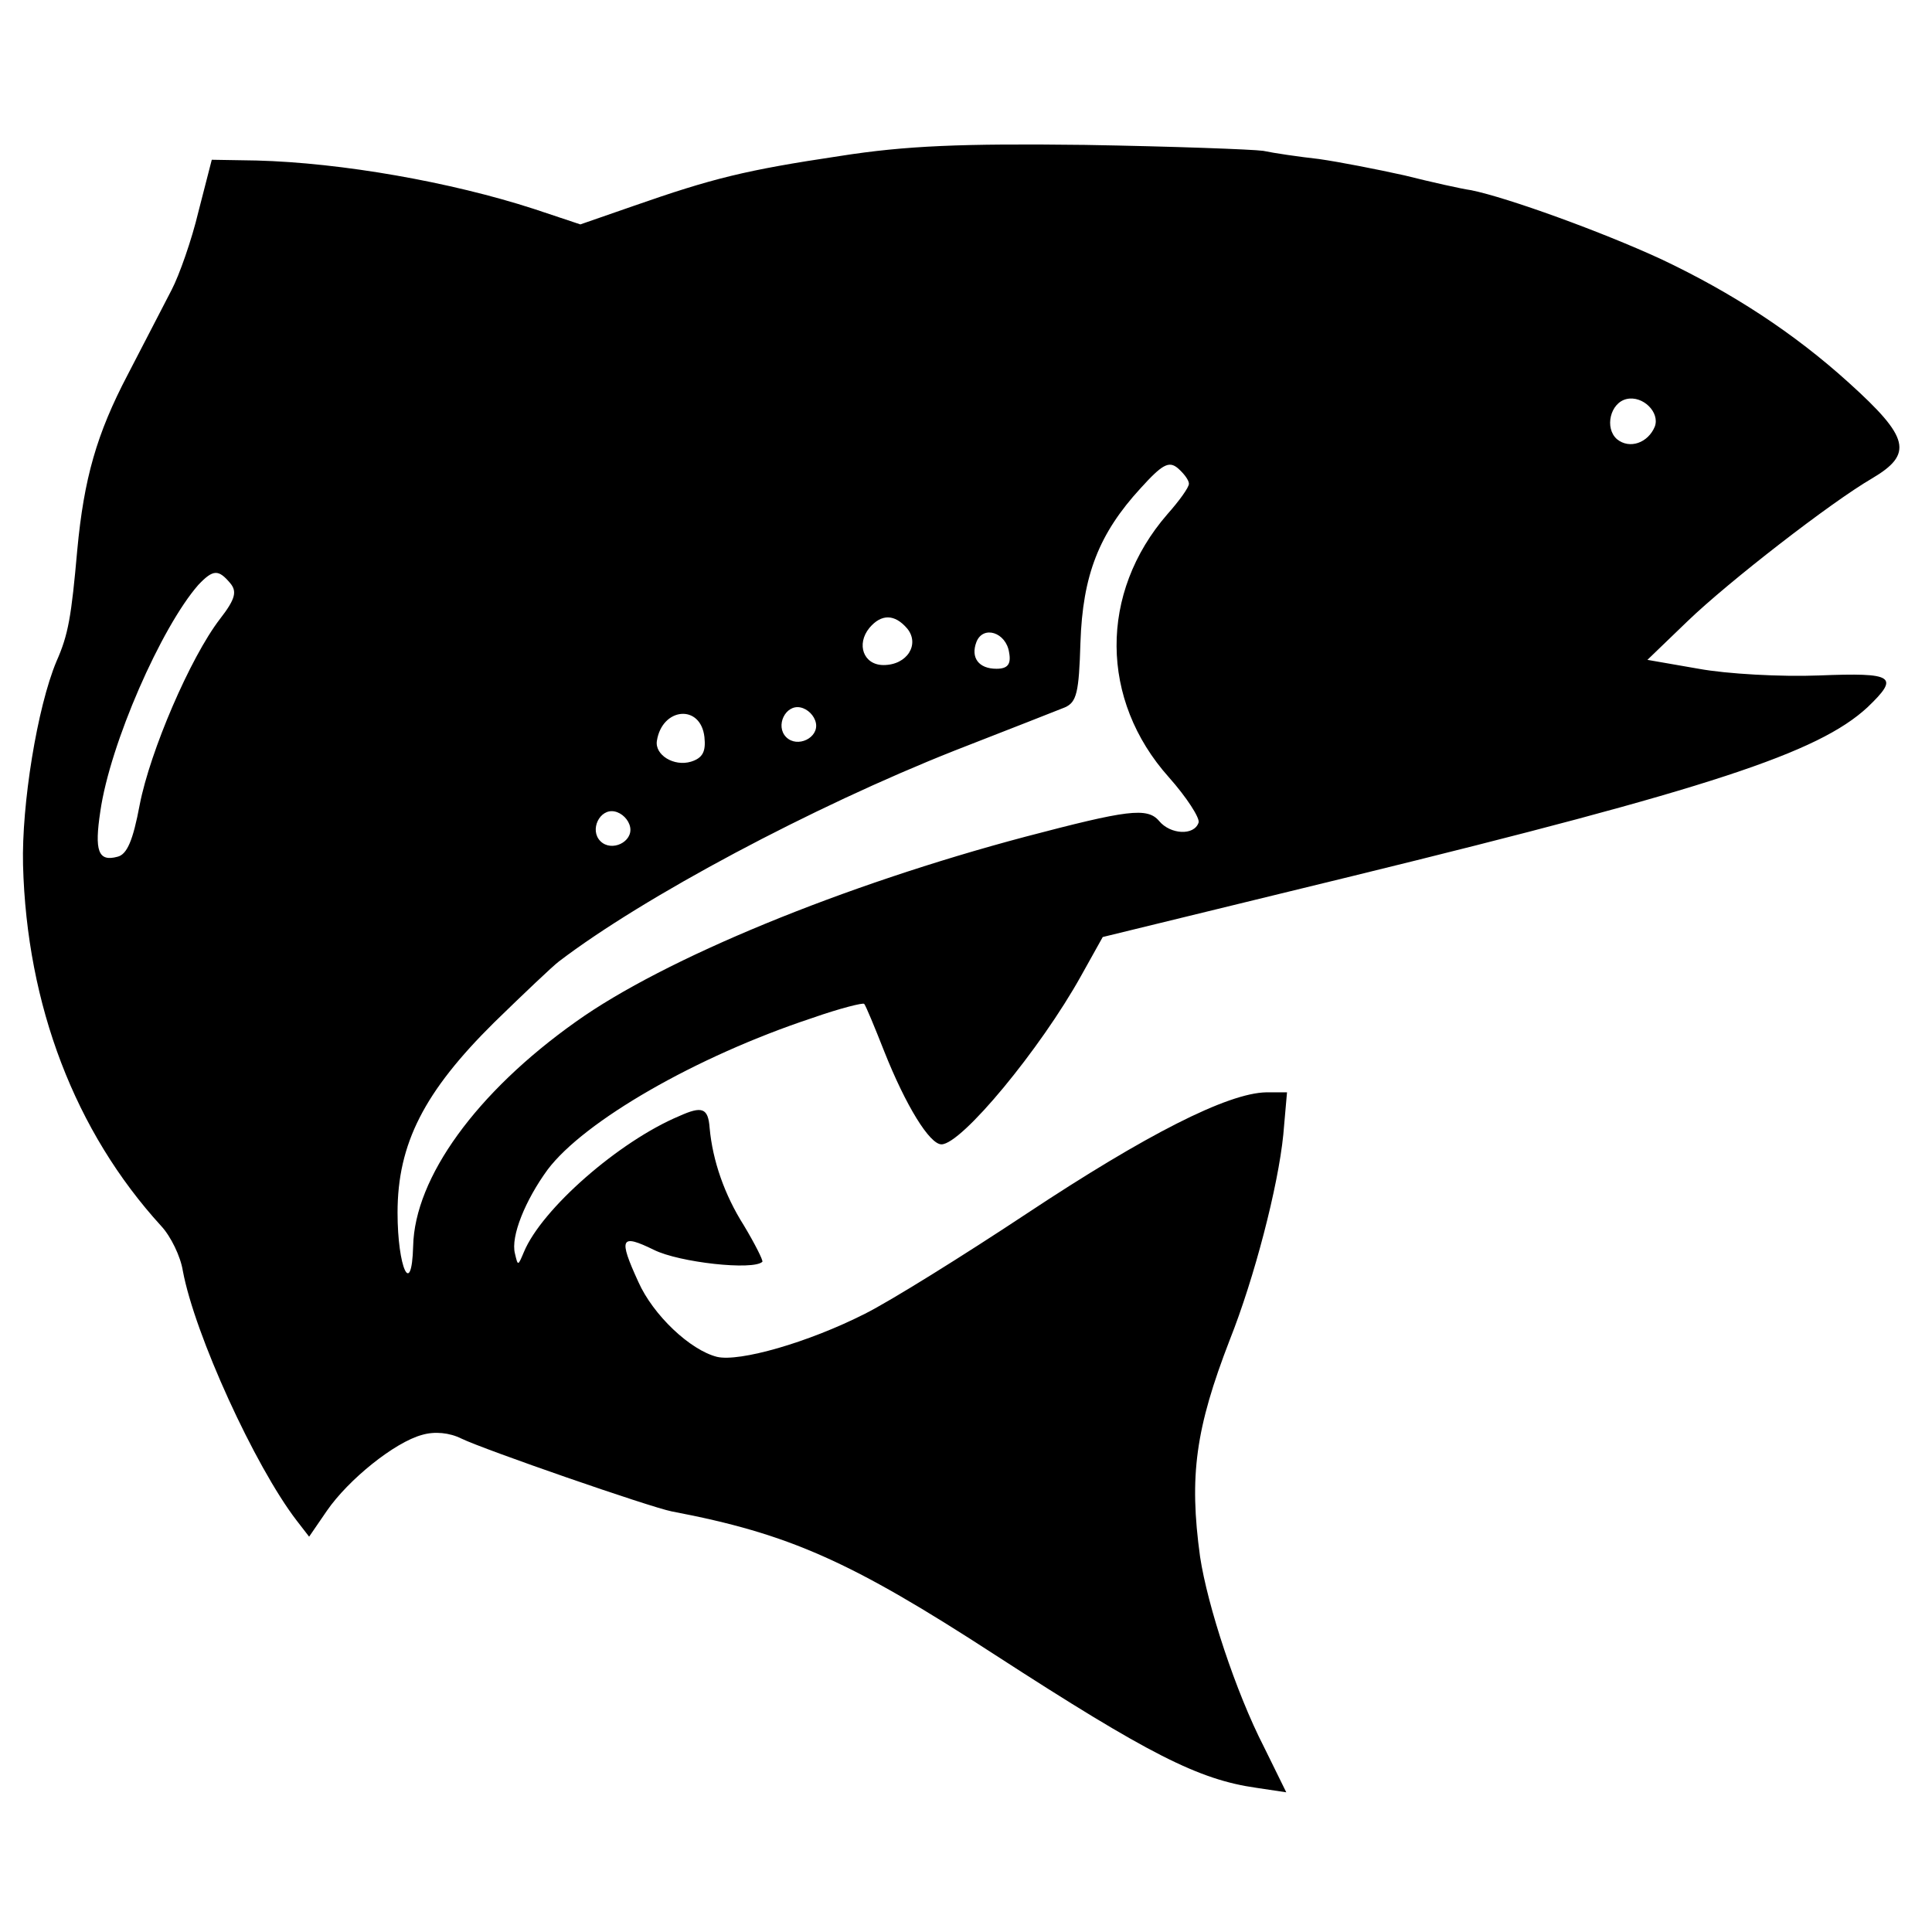 <?xml version="1.0" standalone="no"?>
<!DOCTYPE svg PUBLIC "-//W3C//DTD SVG 20010904//EN"
 "http://www.w3.org/TR/2001/REC-SVG-20010904/DTD/svg10.dtd">
<svg version="1.0" xmlns="http://www.w3.org/2000/svg"
 width="260pt" height="260pt" viewBox="0 0 260 260"
 preserveAspectRatio="xMidYMid meet">
<g transform="translate(0,260) scale(0.1,-0.1)"
fill="#000000" stroke="none">
<path d="M1130 2390 c-127 -19 -171 -30 -277 -67 l-72 -25 -63 21 c-111 36
-258 62 -373 65 l-60 1 -18 -70 c-9 -38 -26 -86 -36 -105 -10 -19 -36 -70 -59
-114 -42 -80 -59 -140 -68 -236 -8 -90 -12 -114 -28 -150 -26 -62 -47 -193
-45 -274 5 -189 70 -359 186 -486 13 -14 26 -41 29 -60 16 -86 97 -263 153
-336 l17 -22 24 35 c29 42 91 92 128 102 17 5 37 3 53 -5 31 -15 253 -92 283
-98 158 -30 241 -67 435 -193 207 -134 274 -168 352 -179 l40 -6 -30 61 c-38
74 -76 190 -86 256 -15 109 -6 173 40 292 33 83 65 206 72 276 l5 57 -28 0
c-52 -1 -162 -57 -322 -163 -86 -57 -184 -118 -218 -135 -77 -39 -169 -65
-199 -58 -36 9 -86 56 -106 101 -27 59 -24 65 21 43 34 -17 134 -28 146 -16 1
2 -10 24 -25 49 -26 41 -42 87 -46 131 -2 27 -10 30 -41 16 -81 -34 -185 -125
-209 -183 -8 -19 -8 -19 -12 -2 -6 23 14 72 44 113 49 65 199 152 356 204 37
13 69 21 70 19 2 -2 14 -31 27 -64 29 -73 61 -125 77 -125 27 0 133 128 188
227 l29 52 336 82 c482 118 627 166 693 227 44 42 36 47 -65 43 -51 -2 -124 2
-162 9 l-69 12 54 52 c55 53 193 160 248 192 56 33 51 55 -31 129 -74 67 -157
121 -252 166 -80 37 -207 83 -256 93 -14 2 -54 11 -90 20 -36 8 -87 18 -115
22 -27 3 -61 8 -75 11 -14 2 -122 6 -240 8 -166 2 -241 -1 -330 -15z m1097
-364 c-9 -22 -34 -31 -51 -17 -17 15 -9 49 13 54 22 5 45 -18 38 -37z m-627
-77 c0 -5 -13 -23 -29 -41 -92 -106 -91 -250 2 -354 24 -27 42 -55 40 -61 -6
-18 -38 -16 -53 2 -16 19 -43 15 -180 -21 -245 -65 -486 -164 -605 -249 -134
-95 -217 -210 -219 -302 -2 -71 -21 -29 -21 45 0 93 36 163 130 256 40 39 79
76 87 82 114 87 341 208 533 284 72 28 138 54 148 58 16 7 19 20 21 87 3 91
25 147 81 208 29 32 38 37 50 27 8 -7 15 -16 15 -21z m-1290 -134 c9 -11 7
-21 -14 -48 -40 -52 -94 -178 -108 -250 -9 -48 -17 -67 -30 -70 -26 -7 -31 8
-23 61 13 91 82 248 132 305 20 21 27 21 43 2z m911 -61 c17 -21 0 -49 -32
-49 -27 0 -37 28 -19 50 16 19 34 19 51 -1z m137 -32 c3 -16 -2 -22 -17 -22
-24 0 -35 15 -27 36 9 23 40 13 44 -14z m-260 -95 c4 -20 -25 -34 -40 -19 -15
15 -1 44 19 40 10 -2 19 -11 21 -21z m-150 -19 c2 -19 -2 -28 -18 -33 -23 -7
-49 9 -46 28 7 45 59 50 64 5z m-100 -121 c4 -20 -25 -34 -40 -19 -15 15 -1
44 19 40 10 -2 19 -11 21 -21z"/>
</g>
</svg>

